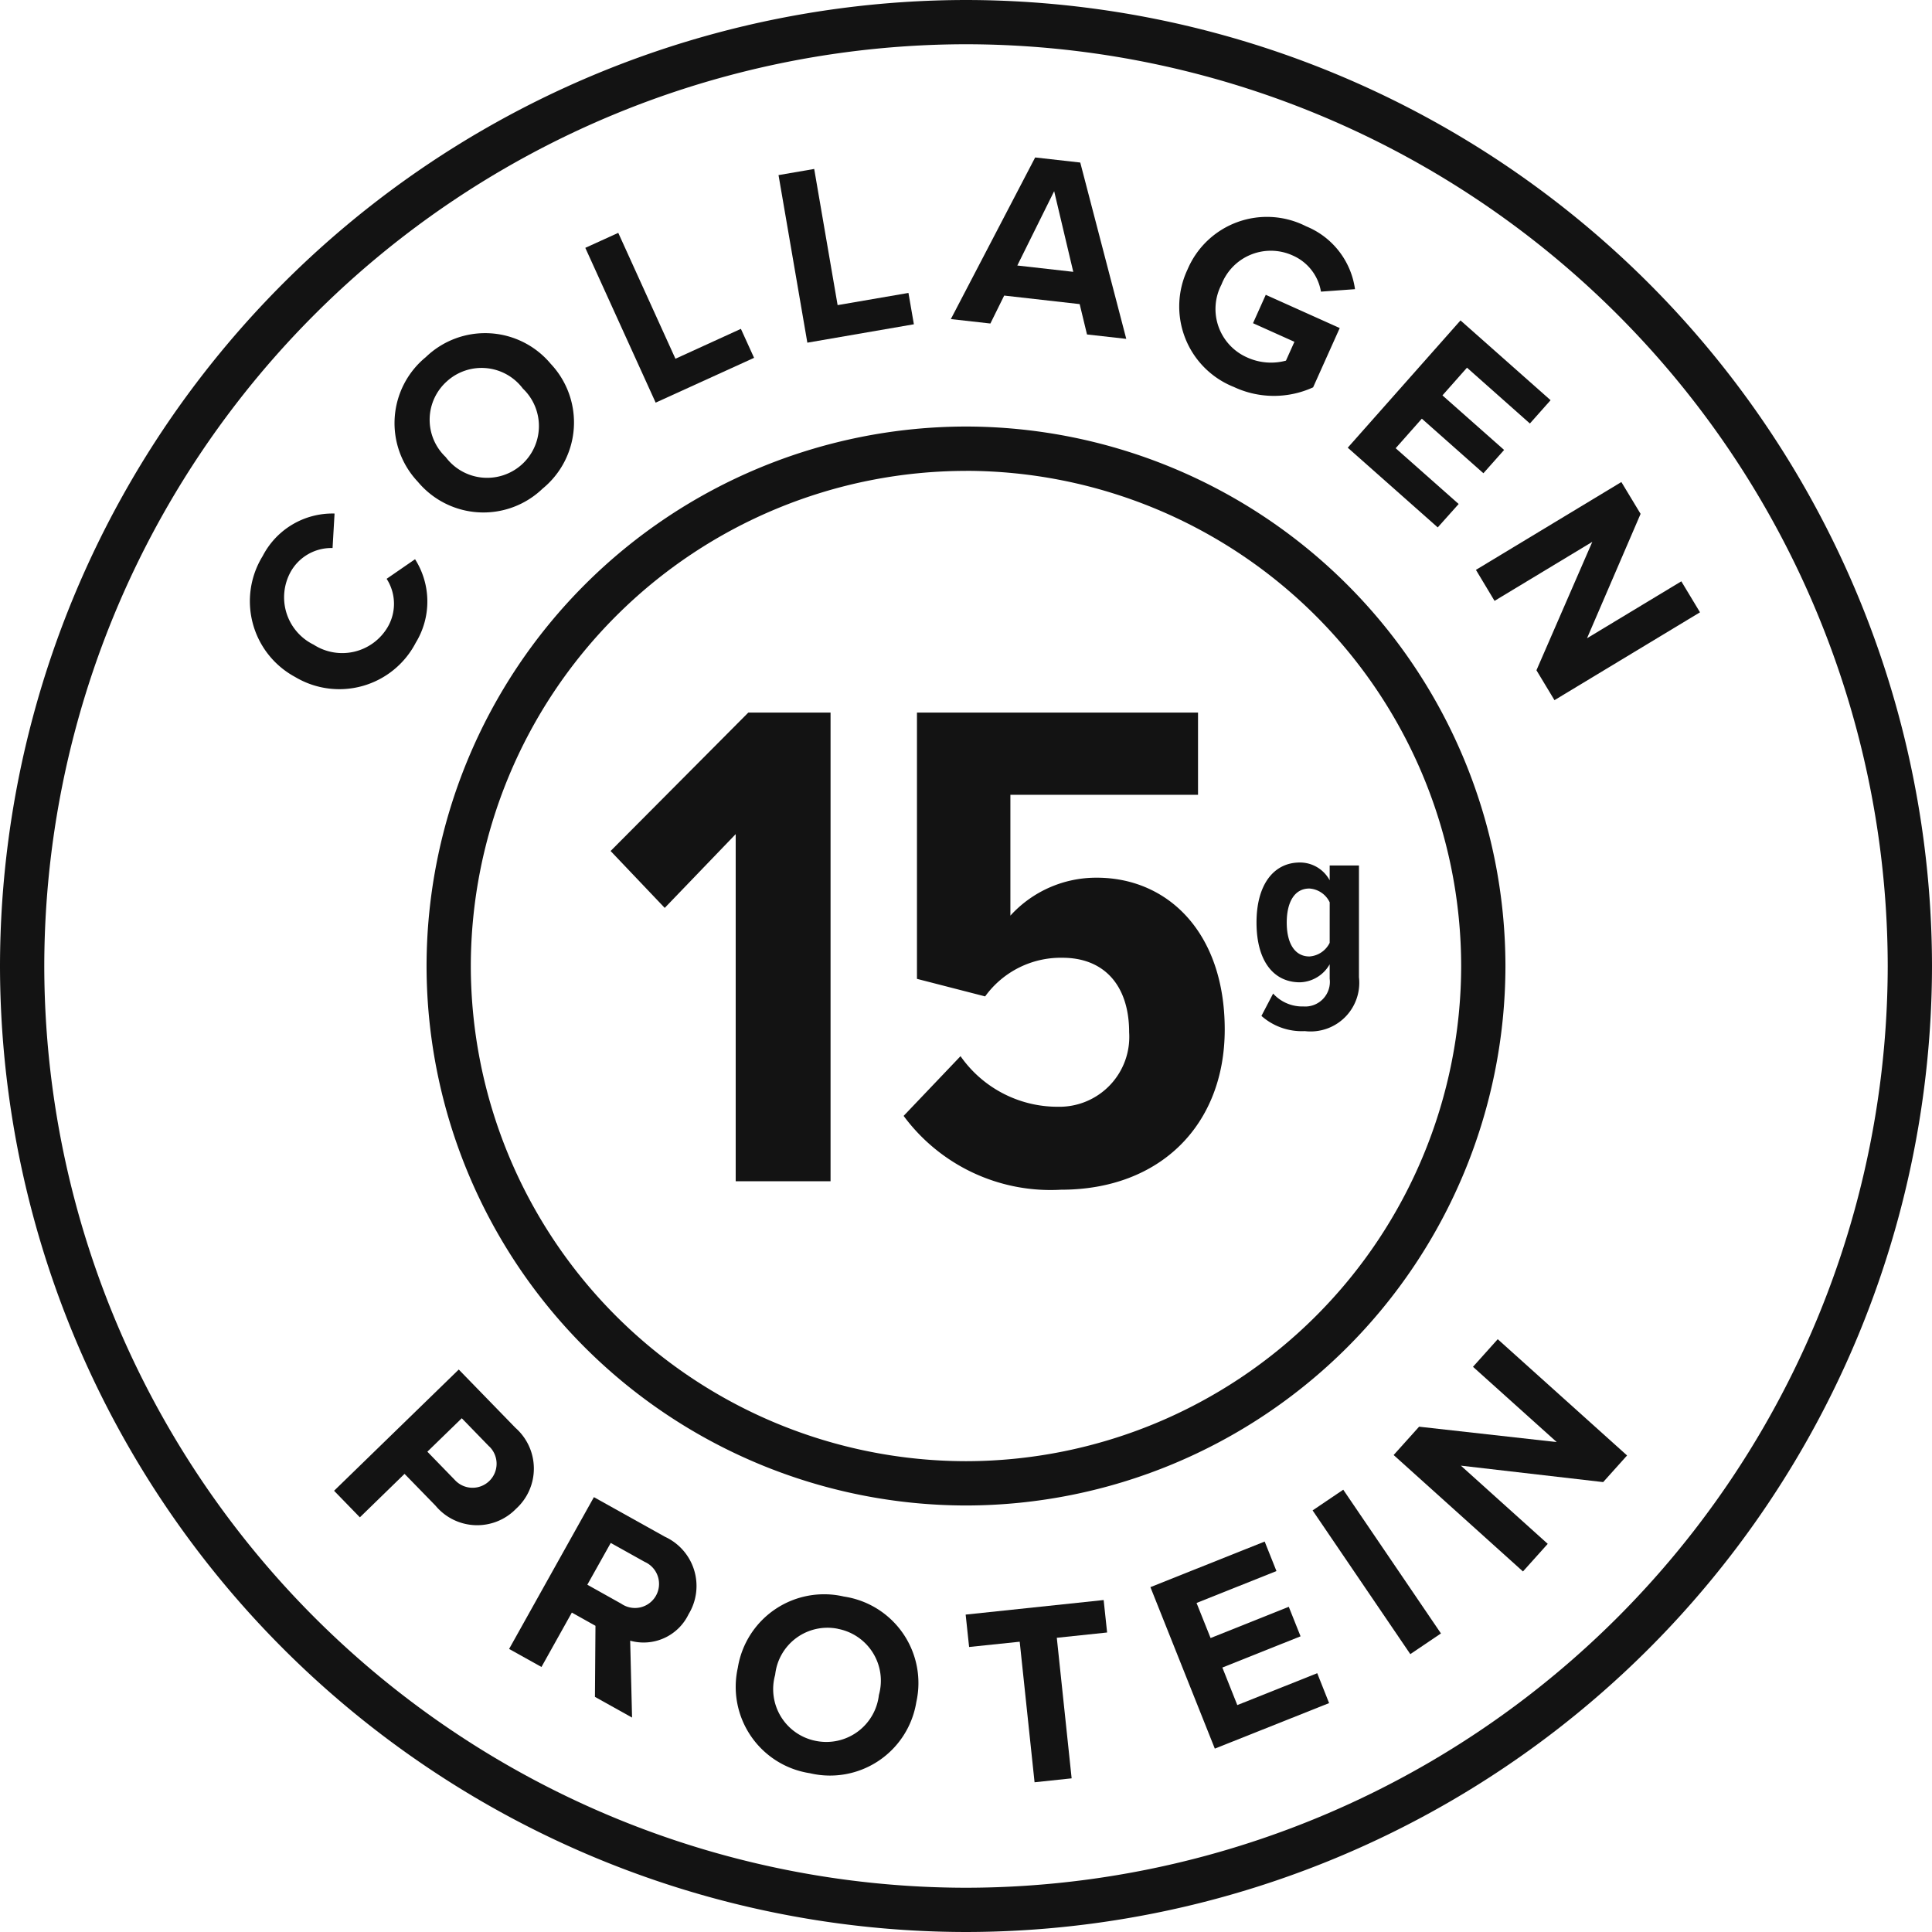 <svg id="Grupo_2746" data-name="Grupo 2746" xmlns="http://www.w3.org/2000/svg" xmlns:xlink="http://www.w3.org/1999/xlink" width="84" height="84" viewBox="0 0 84 84">
  <defs>
    <clipPath id="clip-path">
      <path id="Caminho_1461" data-name="Caminho 1461" d="M0,35.811H84v-84H0Z" transform="translate(0 48.189)" fill="#131313"/>
    </clipPath>
  </defs>
  <g id="Grupo_2724" data-name="Grupo 2724" transform="translate(0 0)" clip-path="url(#clip-path)">
    <g id="Grupo_2722" data-name="Grupo 2722" transform="translate(-0.001)">
      <path id="Caminho_1459" data-name="Caminho 1459" d="M17.906,35.811a42.048,42.048,0,0,1-42-42,42.048,42.048,0,0,1,42-42,42.048,42.048,0,0,1,42,42,42.048,42.048,0,0,1-42,42m0-82.076A40.121,40.121,0,0,0-22.169-6.188,40.121,40.121,0,0,0,17.906,33.887,40.121,40.121,0,0,0,57.981-6.188,40.121,40.121,0,0,0,17.906-46.265" transform="translate(24.095 48.189)" fill="#131313"/>
    </g>
    <g id="Grupo_2723" data-name="Grupo 2723" transform="translate(18.546 18.545)">
      <path id="Caminho_1460" data-name="Caminho 1460" d="M10,20A23.481,23.481,0,0,1-13.455-3.455,23.481,23.481,0,0,1,10-26.911,23.481,23.481,0,0,1,33.453-3.455,23.481,23.481,0,0,1,10,20m0-44.983A21.554,21.554,0,0,0-11.531-3.455,21.555,21.555,0,0,0,10,18.074,21.555,21.555,0,0,0,31.528-3.455,21.554,21.554,0,0,0,10-24.985" transform="translate(13.455 26.911)" fill="#131313"/>
    </g>
  </g>
  <g id="Grupo_2725" data-name="Grupo 2725" transform="translate(26.548 30.981)">
    <path id="Caminho_1462" data-name="Caminho 1462" d="M2.319,2.253-.767,5.461-3.12,2.987,2.868-3.032H6.443V17.345H2.319Z" transform="translate(3.12 3.032)" fill="#131313"/>
  </g>
  <g id="Grupo_2731" data-name="Grupo 2731" transform="translate(0 0)" clip-path="url(#clip-path)">
    <g id="Grupo_2726" data-name="Grupo 2726" transform="translate(39.288 30.981)">
      <path id="Caminho_1463" data-name="Caminho 1463" d="M1.055,6.369A5.148,5.148,0,0,0,5.3,8.569,3.039,3.039,0,0,0,8.386,5.33c0-2.017-1.069-3.239-2.9-3.239a4.058,4.058,0,0,0-3.361,1.68L-.839,3.008V-8.57H11.381v3.575H3.223V.259A5.041,5.041,0,0,1,6.981-1.39c3.085,0,5.561,2.383,5.561,6.6,0,4.124-2.78,6.966-7.119,6.966A7.945,7.945,0,0,1-1.419,8.966Z" transform="translate(1.419 8.57)" fill="#131313"/>
    </g>
    <g id="Grupo_2727" data-name="Grupo 2727" transform="translate(54.631 37.503)">
      <path id="Caminho_1464" data-name="Caminho 1464" d="M.308,2.428a1.709,1.709,0,0,0,1.314.561A1.073,1.073,0,0,0,2.767,1.781V1.155a1.537,1.537,0,0,1-1.293.784c-1.145,0-1.888-.922-1.888-2.6,0-1.644.743-2.609,1.888-2.609a1.469,1.469,0,0,1,1.293.774V-3.14H4.04V1.717A2.116,2.116,0,0,1,1.686,4.061,2.645,2.645,0,0,1-.2,3.4Zm2.46-3.966a1.051,1.051,0,0,0-.88-.6C1.24-2.143.9-1.548.9-.658S1.24.815,1.887.815a1.061,1.061,0,0,0,.88-.593Z" transform="translate(0.414 3.267)" fill="#131313"/>
    </g>
    <g id="Grupo_2728" data-name="Grupo 2728" transform="translate(14.525 59.545)">
      <path id="Caminho_1465" data-name="Caminho 1465" d="M2.311,0,4.776,2.535A2.36,2.36,0,0,1,4.8,6.056a2.355,2.355,0,0,1-3.5-.138L-.046,4.536l-1.942,1.89L-3.11,5.271ZM3.634,3.345,2.442,2.118.946,3.572,2.139,4.8a1.045,1.045,0,1,0,1.5-1.454" transform="translate(3.11)" fill="#131313"/>
    </g>
    <g id="Grupo_2729" data-name="Grupo 2729" transform="translate(22.135 65.09)">
      <path id="Caminho_1466" data-name="Caminho 1466" d="M1.6,2.386.573,1.811-.748,4.176l-1.407-.784,3.687-6.6L4.621-1.485A2.355,2.355,0,0,1,5.649,1.881a2.169,2.169,0,0,1-2.54,1.152l.082,3.343-1.614-.9ZM3.739-.394,2.264-1.217,1.246.6l1.475.825A1.047,1.047,0,1,0,3.739-.394" transform="translate(2.155 3.211)" fill="#131313"/>
    </g>
    <g id="Grupo_2730" data-name="Grupo 2730" transform="translate(31.999 69.333)">
      <path id="Caminho_1467" data-name="Caminho 1467" d="M2,.035A3.8,3.8,0,0,1,5.149,4.623,3.8,3.8,0,0,1,.524,7.717,3.8,3.8,0,0,1-2.612,3.131,3.8,3.8,0,0,1,2,.035m-.27,1.4a2.287,2.287,0,0,0-2.718,2A2.294,2.294,0,0,0,.794,6.314a2.3,2.3,0,0,0,2.728-2A2.294,2.294,0,0,0,1.731,1.438" transform="translate(2.692 0.047)" fill="#131313"/>
    </g>
  </g>
  <g id="Grupo_2732" data-name="Grupo 2732" transform="translate(41.988 69.57)">
    <path id="Caminho_1469" data-name="Caminho 1469" d="M1,.771-1.2,1l-.15-1.408,6-.633L4.8.37,2.613.6l.645,6.111-1.612.171Z" transform="translate(1.347 1.038)" fill="#131313"/>
  </g>
  <g id="Grupo_2733" data-name="Grupo 2733" transform="translate(50.018 67.024)">
    <path id="Caminho_1470" data-name="Caminho 1470" d="M0,.845,4.968-1.137,5.48.146,2.006,1.533l.61,1.525L6.016,1.7l.512,1.283-3.4,1.358.65,1.632L7.253,4.587l.516,1.3L2.8,7.866Z" transform="translate(0 1.137)" fill="#131313"/>
  </g>
  <g id="Grupo_2734" data-name="Grupo 2734" transform="translate(57.07 64.765)">
    <path id="Caminho_1471" data-name="Caminho 1471" d="M0,.386l1.332-.9L5.58,5.735l-1.332.9Z" transform="translate(0 0.519)" fill="#131313"/>
  </g>
  <g id="Grupo_2735" data-name="Grupo 2735" transform="translate(60.593 58.228)">
    <path id="Caminho_1472" data-name="Caminho 1472" d="M1.246,2.343l3.777,3.4-1.077,1.2L-1.677,1.881-.57.649l5.984.669L1.773-1.955l1.076-1.2L8.472,1.9,7.433,3.058Z" transform="translate(1.677 3.153)" fill="#131313"/>
  </g>
  <g id="Grupo_2738" data-name="Grupo 2738" transform="translate(0 0)" clip-path="url(#clip-path)">
    <g id="Grupo_2736" data-name="Grupo 2736" transform="translate(10.875 22.328)">
      <path id="Caminho_1473" data-name="Caminho 1473" d="M.835,3.03A3.742,3.742,0,0,1-.577-2.231,3.414,3.414,0,0,1,2.547-4.077l-.087,1.5A2.023,2.023,0,0,0,.638-1.542a2.292,2.292,0,0,0,1,3.166A2.291,2.291,0,0,0,4.86.853a2.005,2.005,0,0,0-.049-2.092l1.236-.852a3.432,3.432,0,0,1,.028,3.634A3.743,3.743,0,0,1,.835,3.03" transform="translate(1.124 4.077)" fill="#131313"/>
    </g>
    <g id="Grupo_2737" data-name="Grupo 2737" transform="translate(17.153 14.485)">
      <path id="Caminho_1474" data-name="Caminho 1474" d="M.58.444A3.714,3.714,0,0,1,6.011.735a3.716,3.716,0,0,1-.354,5.428,3.712,3.712,0,0,1-5.423-.3A3.71,3.71,0,0,1,.58.444m.927,1.044a2.235,2.235,0,0,0-.063,3.3A2.251,2.251,0,1,0,4.8,1.811a2.244,2.244,0,0,0-3.295-.322" transform="translate(0.78 0.598)" fill="#131313"/>
    </g>
  </g>
  <g id="Grupo_2739" data-name="Grupo 2739" transform="translate(25.448 10.124)">
    <path id="Caminho_1476" data-name="Caminho 1476" d="M0,.278,1.433-.374,3.919,5.1,6.765,3.8l.573,1.26L3.059,7.008Z" transform="translate(0 0.374)" fill="#131313"/>
  </g>
  <g id="Grupo_2740" data-name="Grupo 2740" transform="translate(33.849 7.346)">
    <path id="Caminho_1477" data-name="Caminho 1477" d="M0,.114,1.551-.153l1.018,5.92,3.08-.53L5.885,6.6l-4.632.8Z" transform="translate(0 0.153)" fill="#131313"/>
  </g>
  <g id="Grupo_2741" data-name="Grupo 2741" transform="translate(41.336 6.846)">
    <path id="Caminho_1478" data-name="Caminho 1478" d="M2.39,2.718-.892,2.347l-.6,1.215-1.719-.193L.455-3.658l1.961.221,2,7.666L2.709,4.038ZM-.321,1.04l2.433.275L1.281-2.192Z" transform="translate(3.216 3.658)" fill="#131313"/>
  </g>
  <g id="Grupo_2743" data-name="Grupo 2743" transform="translate(0 0)" clip-path="url(#clip-path)">
    <g id="Grupo_2742" data-name="Grupo 2742" transform="translate(51.266 9.45)">
      <path id="Caminho_1479" data-name="Caminho 1479" d="M2.354.166A3.465,3.465,0,0,1,4.48,2.9L3,3.007A2.092,2.092,0,0,0,1.782,1.44,2.3,2.3,0,0,0-1.326,2.7,2.3,2.3,0,0,0-.209,5.868a2.5,2.5,0,0,0,1.687.139l.368-.819-1.8-.809L.6,3.145,3.816,4.59,2.659,7.168A4.1,4.1,0,0,1-.786,7.152,3.765,3.765,0,0,1-2.8,2.041,3.749,3.749,0,0,1,2.354.166" transform="translate(3.167 0.223)" fill="#131313"/>
    </g>
  </g>
  <g id="Grupo_2744" data-name="Grupo 2744" transform="translate(58.598 13.931)">
    <path id="Caminho_1481" data-name="Caminho 1481" d="M2.09,0,6.007,3.469l-.9,1.013L2.372,2.055,1.305,3.26,3.986,5.632l-.9,1.013L.409,4.272-.729,5.557,2.01,7.982,1.1,9-2.812,5.534Z" transform="translate(2.812)" fill="#131313"/>
  </g>
  <g id="Grupo_2745" data-name="Grupo 2745" transform="translate(64.166 20.958)">
    <path id="Caminho_1482" data-name="Caminho 1482" d="M2.159,1.109l-4.25,2.566L-2.9,2.327,3.423-1.492,4.259-.108,1.93,5.3l4.1-2.475.812,1.347L.515,7.992l-.784-1.3Z" transform="translate(2.905 1.492)" fill="#131313"/>
  </g>
</svg>
